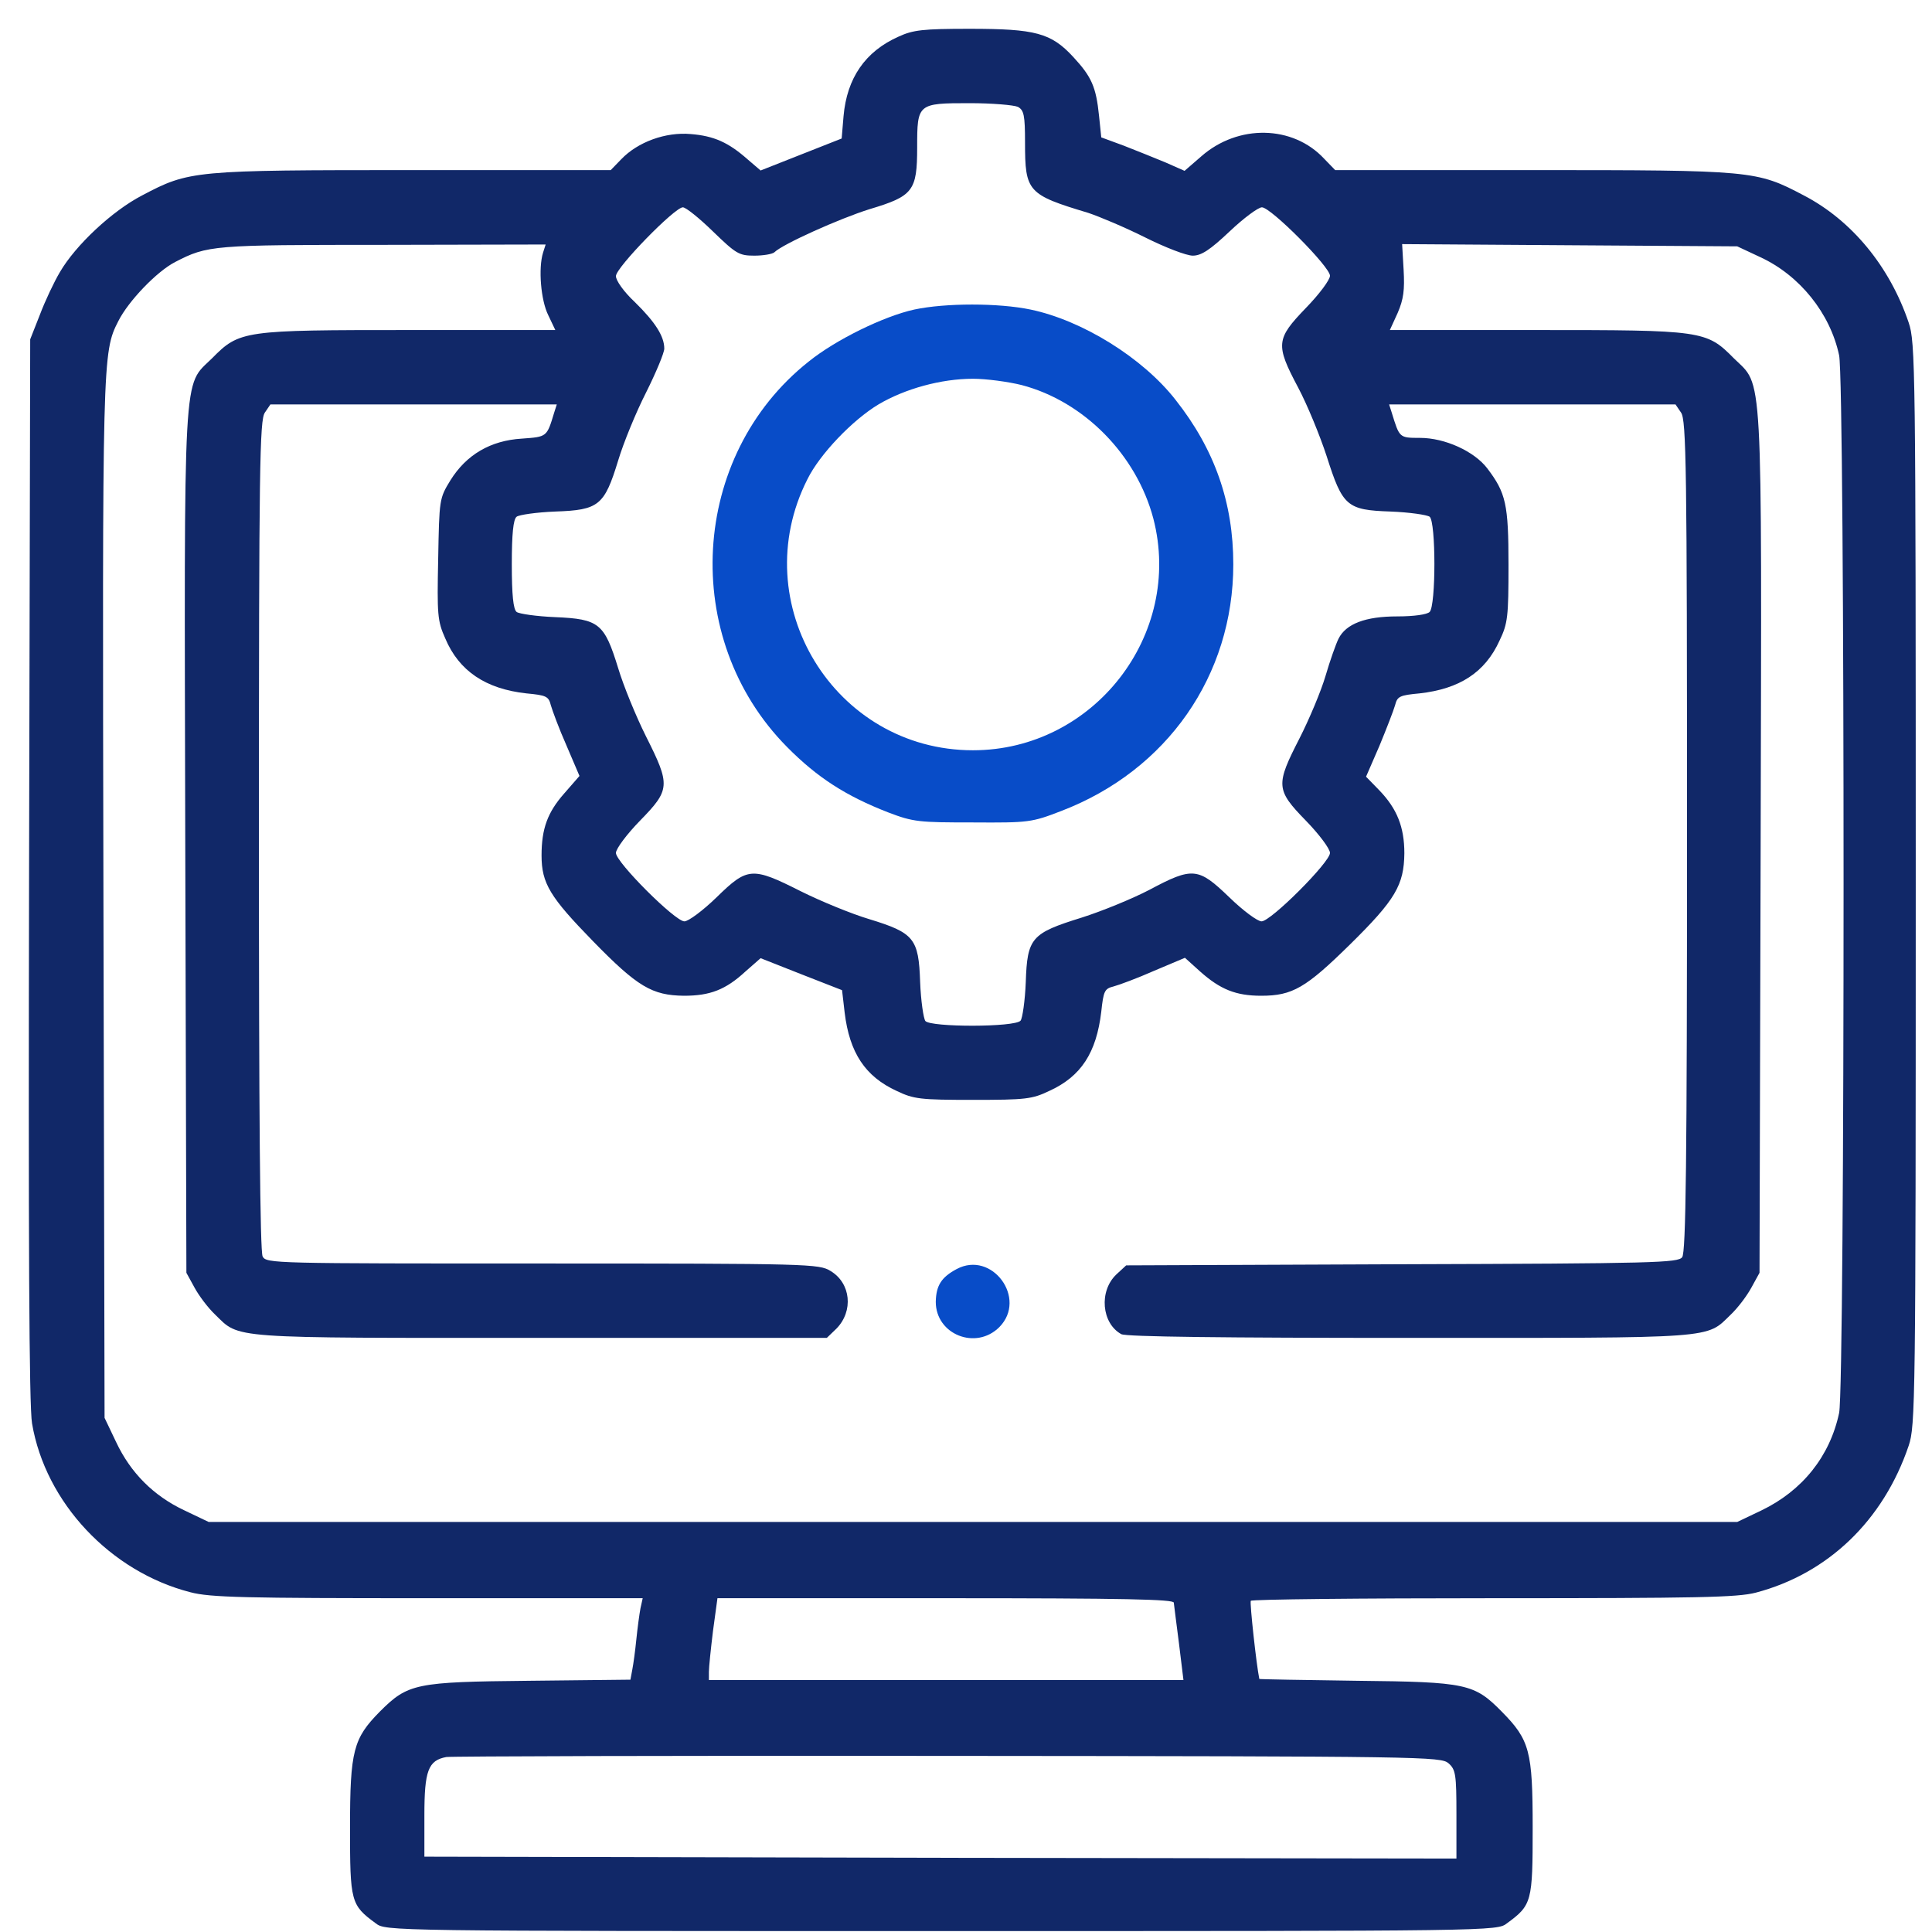 <svg width="65" height="65" viewBox="0 0 65 65" fill="none" xmlns="http://www.w3.org/2000/svg">
<path d="M30.232 1.232C29.105 1.732 28.492 2.633 28.38 3.909L28.317 4.66L26.953 5.198L25.59 5.736L25.152 5.361C24.514 4.797 24.026 4.572 23.237 4.51C22.399 4.435 21.46 4.772 20.898 5.361L20.547 5.723H13.916C6.496 5.723 6.371 5.736 4.782 6.574C3.768 7.1 2.542 8.251 2.017 9.152C1.816 9.49 1.516 10.128 1.341 10.591L1.016 11.416L0.978 29.246C0.953 41.746 0.978 47.314 1.078 47.89C1.529 50.555 3.718 52.882 6.408 53.57C7.071 53.745 8.235 53.77 14.404 53.77H21.623L21.548 54.108C21.511 54.308 21.448 54.771 21.41 55.147C21.373 55.522 21.31 55.985 21.273 56.173L21.21 56.511L17.807 56.548C13.978 56.586 13.728 56.636 12.777 57.587C11.889 58.487 11.776 58.9 11.776 61.49C11.776 63.98 11.801 64.093 12.639 64.706C12.977 64.969 12.99 64.969 31.671 64.969C50.351 64.969 50.364 64.969 50.702 64.706C51.54 64.093 51.565 63.98 51.565 61.49C51.565 58.913 51.465 58.538 50.526 57.587C49.6 56.648 49.35 56.586 45.659 56.548C43.845 56.523 42.368 56.498 42.368 56.486C42.268 55.998 42.043 53.933 42.081 53.858C42.106 53.808 45.772 53.77 50.226 53.77C57.133 53.77 58.447 53.745 59.072 53.583C61.5 52.944 63.364 51.155 64.215 48.64C64.44 47.977 64.453 47.214 64.453 29.747C64.453 12.28 64.44 11.517 64.215 10.853C63.577 8.964 62.3 7.413 60.686 6.574C59.097 5.736 58.972 5.723 51.552 5.723H44.921L44.546 5.336C43.495 4.209 41.655 4.172 40.416 5.26L39.853 5.748L39.203 5.461C38.84 5.31 38.214 5.06 37.801 4.898L37.051 4.622L36.976 3.897C36.876 2.921 36.725 2.583 36.112 1.92C35.362 1.106 34.836 0.969 32.621 0.969C31.057 0.969 30.72 1.006 30.232 1.232ZM34.248 3.596C34.448 3.709 34.486 3.872 34.486 4.797C34.486 6.449 34.573 6.549 36.613 7.162C36.988 7.287 37.852 7.65 38.527 7.988C39.203 8.326 39.916 8.601 40.129 8.601C40.416 8.601 40.704 8.414 41.367 7.788C41.843 7.337 42.331 6.975 42.456 6.975C42.756 6.975 44.746 8.977 44.746 9.277C44.746 9.415 44.383 9.902 43.932 10.365C42.931 11.404 42.907 11.592 43.67 13.03C43.983 13.619 44.408 14.657 44.633 15.345C45.171 17.034 45.309 17.16 46.785 17.21C47.423 17.235 48.011 17.322 48.099 17.385C48.312 17.56 48.312 20.375 48.099 20.588C48.011 20.675 47.574 20.738 47.011 20.738C45.934 20.738 45.284 20.988 45.033 21.489C44.946 21.664 44.746 22.227 44.596 22.74C44.446 23.253 44.045 24.204 43.72 24.842C42.919 26.406 42.919 26.569 43.932 27.607C44.383 28.07 44.746 28.558 44.746 28.696C44.746 29.009 42.756 30.998 42.444 30.998C42.306 30.998 41.818 30.635 41.355 30.185C40.316 29.184 40.129 29.159 38.677 29.934C38.102 30.235 37.063 30.66 36.388 30.873C34.699 31.398 34.561 31.549 34.511 33.038C34.486 33.676 34.398 34.264 34.336 34.339C34.148 34.564 31.32 34.564 31.133 34.351C31.07 34.264 30.982 33.676 30.957 33.038C30.907 31.574 30.757 31.386 29.243 30.923C28.655 30.748 27.616 30.322 26.941 29.985C25.302 29.159 25.152 29.171 24.113 30.185C23.65 30.635 23.162 30.998 23.025 30.998C22.712 30.998 20.722 29.009 20.722 28.696C20.722 28.558 21.085 28.07 21.536 27.607C22.549 26.569 22.562 26.419 21.736 24.779C21.398 24.104 20.973 23.065 20.797 22.477C20.334 20.976 20.159 20.826 18.683 20.763C18.057 20.738 17.457 20.651 17.381 20.588C17.269 20.5 17.219 20.012 17.219 18.986C17.219 17.96 17.269 17.472 17.381 17.385C17.457 17.322 18.045 17.235 18.683 17.21C20.147 17.16 20.334 17.009 20.797 15.495C20.973 14.907 21.398 13.869 21.736 13.206C22.074 12.53 22.349 11.867 22.349 11.729C22.349 11.316 22.049 10.841 21.36 10.165C20.985 9.815 20.722 9.44 20.722 9.289C20.722 9.002 22.699 6.975 22.974 6.975C23.075 6.975 23.525 7.337 23.988 7.788C24.764 8.539 24.864 8.601 25.377 8.601C25.677 8.601 25.977 8.551 26.052 8.489C26.328 8.213 28.255 7.35 29.256 7.037C30.72 6.599 30.857 6.424 30.857 4.96C30.857 3.484 30.87 3.471 32.621 3.471C33.385 3.471 34.11 3.534 34.248 3.596ZM18.27 8.501C18.107 9.027 18.195 10.103 18.445 10.603L18.683 11.104H13.79C8.185 11.104 8.06 11.116 7.134 12.055C6.146 13.03 6.196 12.08 6.233 28.383L6.271 42.822L6.546 43.323C6.696 43.598 6.996 43.998 7.234 44.224C8.085 45.049 7.584 45.012 18.195 45.012H27.817L28.142 44.699C28.718 44.111 28.63 43.172 27.942 42.76C27.554 42.522 27.254 42.509 18.257 42.509C9.199 42.509 8.961 42.509 8.836 42.272C8.748 42.109 8.711 37.454 8.711 28.095C8.711 15.683 8.736 14.132 8.911 13.881L9.098 13.606H13.916H18.733L18.645 13.881C18.395 14.707 18.407 14.695 17.557 14.757C16.506 14.82 15.692 15.295 15.154 16.159C14.779 16.772 14.779 16.797 14.742 18.811C14.704 20.675 14.716 20.888 14.979 21.476C15.442 22.577 16.343 23.178 17.707 23.328C18.383 23.391 18.458 23.428 18.533 23.729C18.583 23.904 18.808 24.517 19.058 25.08L19.496 26.106L18.983 26.694C18.42 27.332 18.22 27.883 18.22 28.783C18.22 29.722 18.508 30.185 19.947 31.661C21.448 33.2 21.936 33.488 23.012 33.501C23.888 33.501 24.413 33.3 25.077 32.687L25.59 32.237L26.953 32.775L28.33 33.313L28.417 34.064C28.58 35.415 29.105 36.216 30.169 36.704C30.745 36.979 30.957 37.004 32.734 37.004C34.511 37.004 34.724 36.979 35.299 36.704C36.375 36.216 36.888 35.415 37.051 34.038C37.126 33.338 37.163 33.263 37.464 33.188C37.651 33.138 38.264 32.912 38.828 32.662L39.866 32.224L40.379 32.687C41.055 33.288 41.58 33.501 42.431 33.501C43.482 33.501 43.932 33.238 45.421 31.774C46.948 30.272 47.236 29.772 47.248 28.708C47.248 27.82 46.998 27.207 46.41 26.594L45.959 26.131L46.41 25.092C46.648 24.517 46.885 23.904 46.935 23.729C47.011 23.428 47.086 23.391 47.761 23.328C49.1 23.178 49.963 22.627 50.451 21.551C50.727 20.976 50.752 20.751 50.752 19.011C50.752 16.959 50.664 16.584 50.038 15.758C49.6 15.183 48.612 14.732 47.774 14.732C47.073 14.732 47.086 14.732 46.823 13.881L46.735 13.606H51.552H56.37L56.557 13.881C56.733 14.132 56.758 15.696 56.758 28.12C56.758 39.093 56.72 42.134 56.595 42.297C56.457 42.484 55.694 42.509 47.161 42.534L37.889 42.572L37.564 42.872C36.963 43.435 37.063 44.524 37.726 44.887C37.889 44.974 41.18 45.012 47.436 45.012C57.859 45.012 57.383 45.049 58.234 44.224C58.472 43.998 58.772 43.598 58.922 43.323L59.197 42.822L59.235 28.383C59.272 12.08 59.322 13.03 58.334 12.055C57.408 11.116 57.283 11.104 51.678 11.104H46.76L47.023 10.528C47.223 10.065 47.261 9.752 47.223 9.077L47.173 8.213L52.816 8.251L58.447 8.288L59.222 8.651C60.549 9.264 61.575 10.541 61.875 11.954C62.075 12.893 62.075 46.601 61.875 47.539C61.562 49.003 60.636 50.154 59.26 50.817L58.447 51.205H32.734H7.021L6.208 50.817C5.17 50.33 4.394 49.554 3.906 48.515L3.518 47.702L3.48 30.247C3.443 12.005 3.443 11.854 3.981 10.803C4.319 10.128 5.282 9.127 5.895 8.814C6.984 8.251 7.147 8.238 12.877 8.238L18.358 8.226L18.27 8.501ZM39.491 53.92C39.503 54.008 39.578 54.634 39.666 55.297L39.816 56.523H31.833H23.85V56.248C23.85 56.098 23.913 55.484 23.988 54.871L24.138 53.77H31.808C37.864 53.77 39.491 53.808 39.491 53.92ZM48.737 59.326C48.975 59.538 49 59.701 49 61.052V62.529L31.645 62.504L14.278 62.466V61.077C14.278 59.576 14.404 59.226 15.017 59.113C15.154 59.088 22.749 59.063 31.871 59.075C48.011 59.088 48.474 59.1 48.737 59.326Z" fill="#112868"/>
<path d="M30.757 10.415C29.731 10.641 28.117 11.429 27.204 12.167C23.212 15.333 22.862 21.476 26.478 25.13C27.504 26.168 28.467 26.781 29.881 27.332C30.732 27.657 30.92 27.67 32.734 27.67C34.611 27.682 34.711 27.67 35.712 27.282C39.265 25.918 41.493 22.727 41.493 18.986C41.493 16.909 40.867 15.12 39.553 13.456C38.452 12.042 36.413 10.778 34.673 10.415C33.597 10.19 31.808 10.19 30.757 10.415ZM34.373 12.955C36.475 13.506 38.239 15.308 38.803 17.447C39.816 21.351 36.8 25.242 32.734 25.242C28.067 25.242 25.052 20.288 27.166 16.121C27.579 15.283 28.68 14.132 29.556 13.606C30.444 13.081 31.658 12.743 32.734 12.743C33.184 12.743 33.923 12.843 34.373 12.955Z" fill="#084CC8"/>
<path d="M32.184 42.697C31.671 42.972 31.495 43.248 31.483 43.798C31.483 44.899 32.834 45.437 33.622 44.649C34.573 43.685 33.372 42.059 32.184 42.697Z" fill="#084CC8"/>
</svg>
